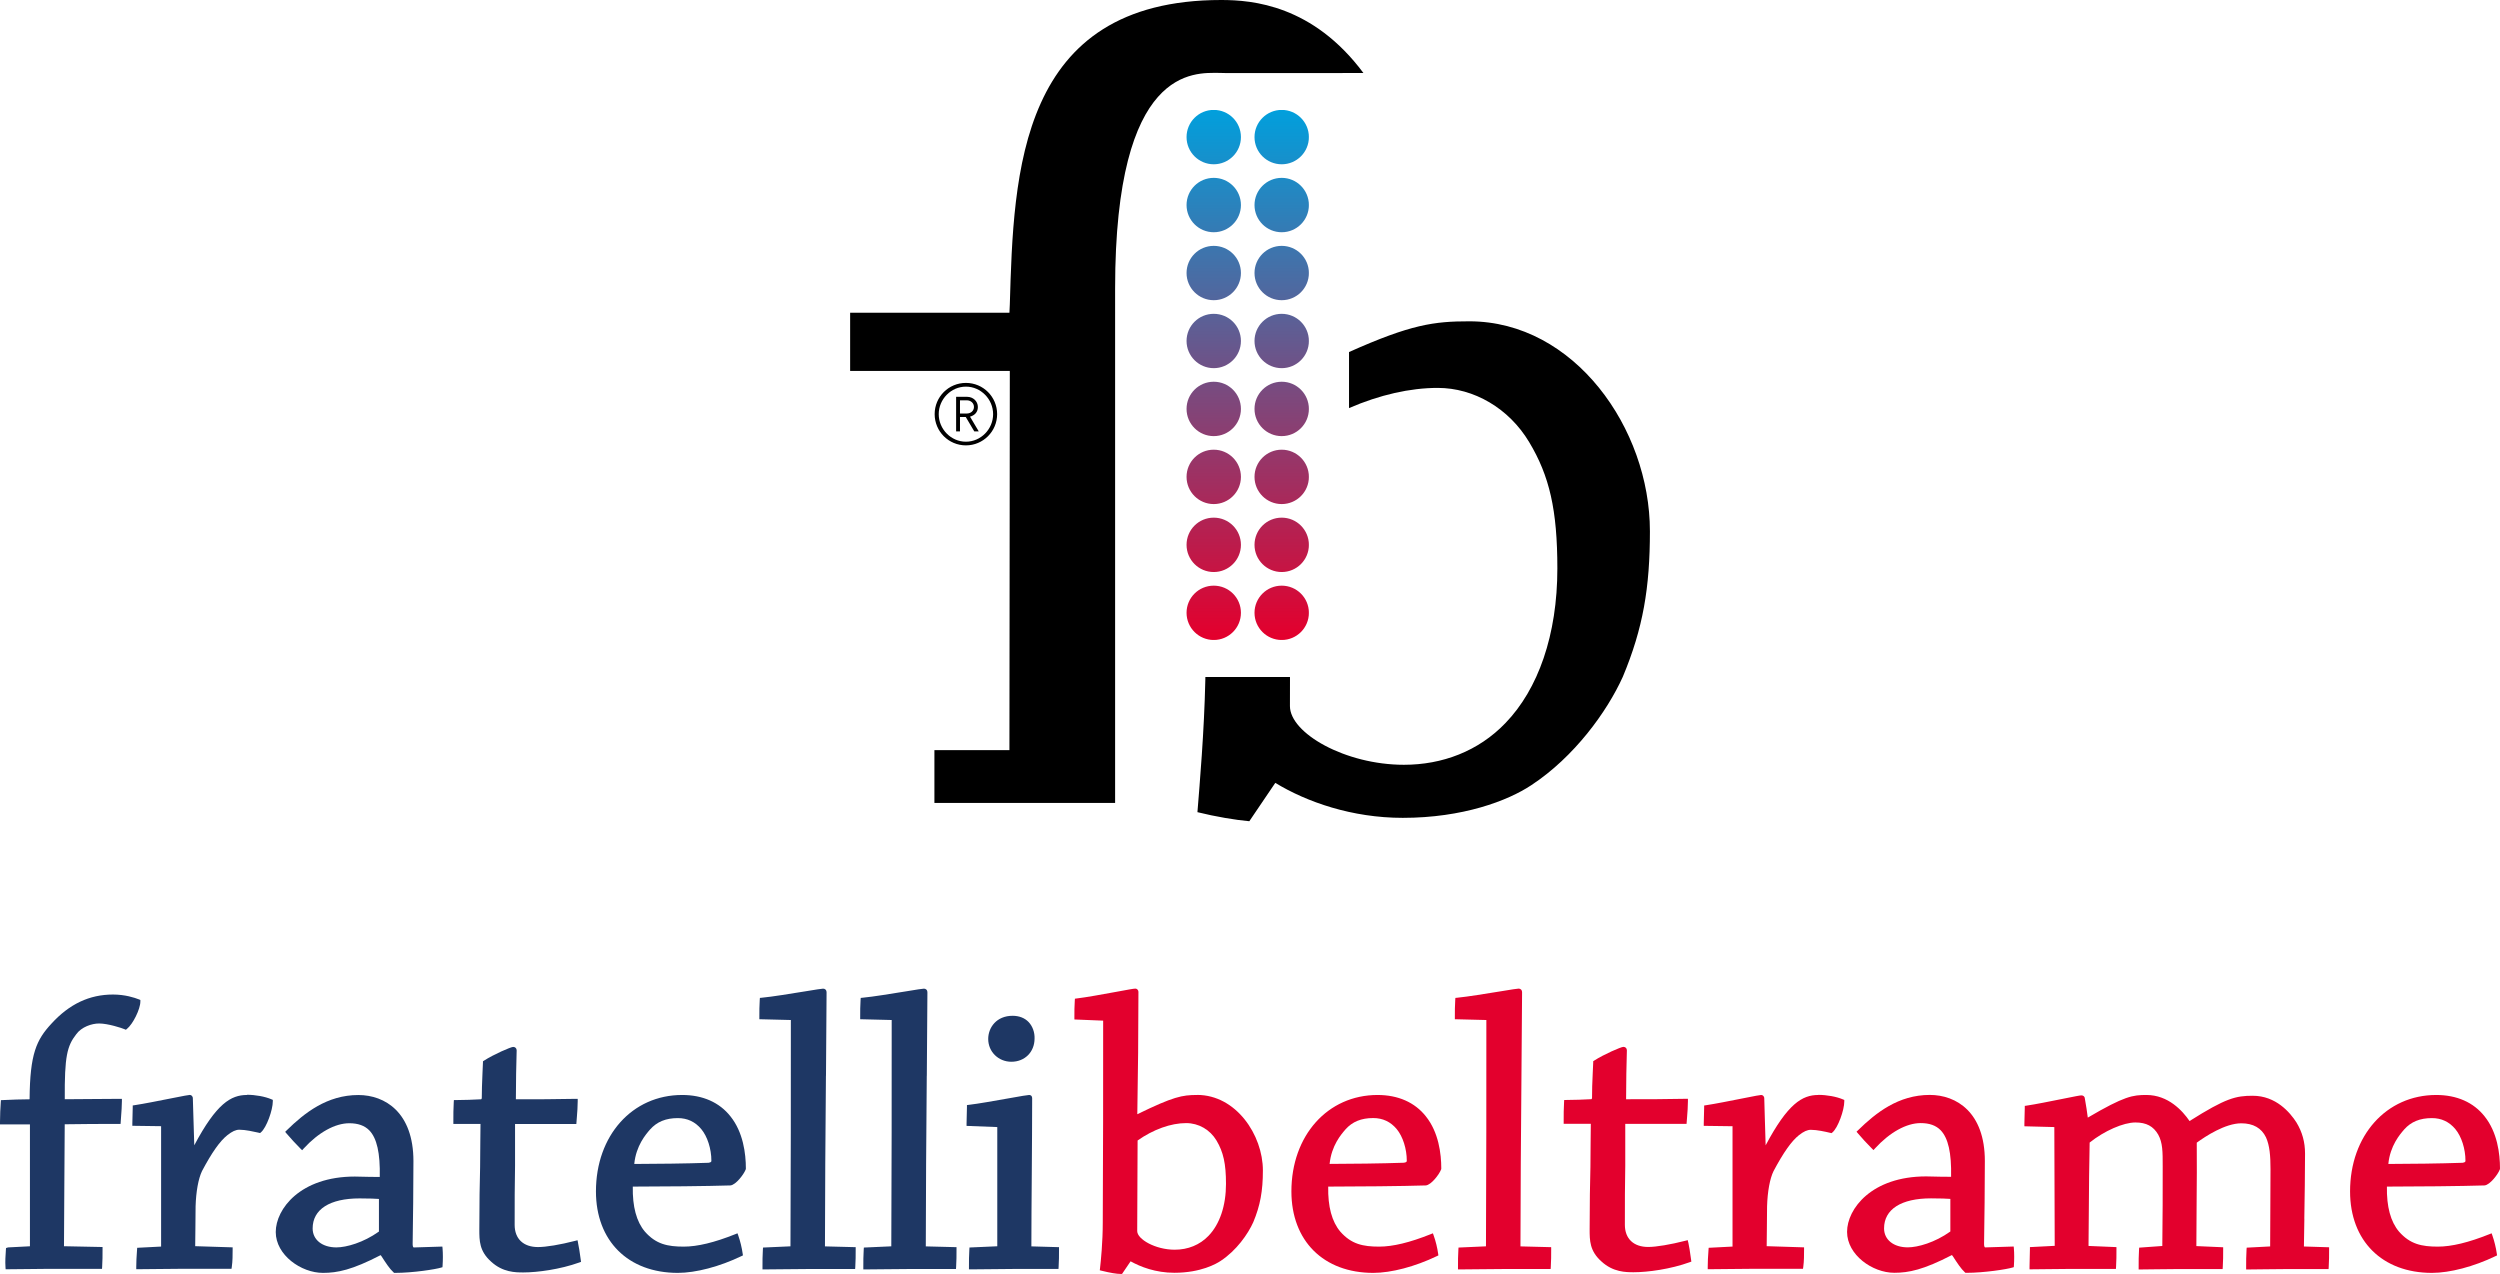 <svg xmlns="http://www.w3.org/2000/svg" xmlns:xlink="http://www.w3.org/1999/xlink" id="Livello_1" viewBox="0 0 510.24 260.01"><defs><style>      .cls-1 {        fill: none;      }      .cls-2 {        fill: #e3002d;      }      .cls-3 {        fill: url(#linear-gradient);      }      .cls-4 {        fill: #1e3764;      }      .cls-5 {        clip-path: url(#clippath);      }    </style><clipPath id="clippath"><path class="cls-1" d="M242.17,125.07c0,3.06,2.49,5.55,5.55,5.55s5.55-2.48,5.55-5.55-2.48-5.54-5.55-5.54-5.55,2.48-5.55,5.54M256.04,125.07c0,3.06,2.48,5.55,5.55,5.55s5.55-2.48,5.55-5.55-2.49-5.54-5.55-5.54-5.55,2.48-5.55,5.54M242.17,111.2c0,3.06,2.49,5.55,5.55,5.55s5.55-2.48,5.55-5.55-2.48-5.55-5.55-5.55-5.55,2.48-5.55,5.55M256.04,111.2c0,3.06,2.48,5.55,5.55,5.55s5.55-2.48,5.55-5.55-2.49-5.55-5.55-5.55-5.55,2.48-5.55,5.55M242.17,97.33c0,3.06,2.49,5.55,5.55,5.55s5.55-2.49,5.55-5.55-2.48-5.55-5.55-5.55-5.55,2.48-5.55,5.55M256.04,97.33c0,3.06,2.48,5.55,5.55,5.55s5.55-2.49,5.55-5.55-2.49-5.55-5.55-5.55-5.55,2.48-5.55,5.55M242.17,83.46c0,3.06,2.49,5.55,5.55,5.55s5.55-2.48,5.55-5.55-2.48-5.55-5.55-5.55-5.55,2.48-5.55,5.55M256.04,83.46c0,3.06,2.48,5.55,5.55,5.55s5.55-2.48,5.55-5.55-2.49-5.55-5.55-5.55-5.55,2.48-5.55,5.55M242.17,69.59c0,3.06,2.49,5.55,5.55,5.55s5.55-2.48,5.55-5.55-2.48-5.54-5.55-5.54-5.55,2.48-5.55,5.54M256.04,69.59c0,3.06,2.48,5.55,5.55,5.55s5.55-2.48,5.55-5.55-2.49-5.54-5.55-5.54-5.55,2.48-5.55,5.54M242.17,55.72c0,3.06,2.49,5.55,5.55,5.55s5.55-2.48,5.55-5.55-2.48-5.54-5.55-5.54-5.55,2.48-5.55,5.54M256.04,55.72c0,3.06,2.48,5.55,5.55,5.55s5.55-2.48,5.55-5.55-2.49-5.54-5.55-5.54-5.55,2.48-5.55,5.54M242.17,41.85c0,3.06,2.49,5.55,5.55,5.55s5.55-2.48,5.55-5.55-2.48-5.55-5.55-5.55-5.55,2.48-5.55,5.55M256.04,41.85c0,3.06,2.48,5.55,5.55,5.55s5.55-2.48,5.55-5.55-2.49-5.55-5.55-5.55-5.55,2.48-5.55,5.55M242.17,27.98c0,3.07,2.49,5.55,5.55,5.55s5.55-2.48,5.55-5.55-2.48-5.55-5.55-5.55-5.55,2.48-5.55,5.55M256.04,27.98c0,3.07,2.48,5.55,5.55,5.55s5.55-2.48,5.55-5.55-2.49-5.55-5.55-5.55-5.55,2.48-5.55,5.55Z"></path></clipPath><linearGradient id="linear-gradient" x1="-1108.82" y1="1946.11" x2="-1106.65" y2="1946.11" gradientTransform="translate(97112.68 55208.25) rotate(90) scale(49.77)" gradientUnits="userSpaceOnUse"><stop offset="0" stop-color="#00a0dd"></stop><stop offset="1" stop-color="#e3002d"></stop></linearGradient></defs><g class="cls-5"><rect class="cls-3" x="242.17" y="22.45" width="24.96" height="108.16"></rect></g><path d="M197.14,90.9c-3.53,0-6.38-2.85-6.38-6.38s2.85-6.37,6.38-6.37,6.37,2.85,6.37,6.37-2.85,6.38-6.37,6.38M197.14,78.91c-3.05,0-5.55,2.57-5.55,5.62s2.5,5.62,5.55,5.62,5.55-2.57,5.55-5.62-2.5-5.62-5.55-5.62M197.09,85.11h-1.16v2.94h-.79v-7.06h2.26c1.18,0,2.18.88,2.18,2.08,0,1.06-.67,1.71-1.6,1.97l1.78,3.01h-.91l-1.74-2.94h-.02ZM197.3,81.71h-1.37v2.69h1.37c.85,0,1.48-.56,1.48-1.34s-.63-1.36-1.48-1.36"></path><path d="M336.74,108.42c0-20.96-15.43-42.84-36.85-42.84-7.18,0-11.9.61-24.56,6.27v11.44c6.25-2.71,12.48-4.12,18.11-4.12,7.37,0,14.51,4.15,18.65,11.05,4.15,6.91,5.76,13.82,5.76,25.8,0,13.59-3.92,24.64-10.59,31.55-5.53,5.76-12.9,8.52-20.73,8.52-11.97,0-23.26-6.45-23.26-11.97,0-1.94,0-3.95.01-5.94h-17.27c0,.21-.01.43-.01.64-.23,10.59-1.15,21.19-1.61,26.94,3.69.92,7.83,1.61,10.59,1.85l5.3-7.83c6.45,3.92,15.66,7.14,26.02,7.14,12.21,0,21.42-3.46,26.25-6.68,8.75-5.76,15.43-14.97,18.66-22.11,4.14-9.9,5.53-18.19,5.53-29.71"></path><path d="M274.02,14.9h4.25c-10.31-13.85-22.62-14.9-29.02-14.9-41.43,0-42.37,35.37-43.15,62.14-.03.96-.08,1.69-.08,1.69h-32.51v11.88h32.59l-.08,77.39h-15.31v10.78h36.88V58.86c0-45.56,16.22-43.98,21.25-43.98.31,0,1.3.03,1.3.03h23.88Z"></path><path class="cls-4" d="M28.67,204.1l-.29-.12c-.93-.37-2.87-1-5.32-1-4.81,0-8.91,1.94-12.56,5.94-3.08,3.32-4.38,6.18-4.46,15.35v.09c-1.76,0-3.62.08-5.43.16l-.42.02-.03.42c-.08,1.14-.16,2.64-.16,4.05v.47h6.11v24.88l-4.46.23-.42.13-.03.41c-.08,1.18-.16,2.29-.08,3.49l.03.43h.43c1.26,0,2.66-.02,4.05-.04,1.36-.02,2.71-.04,3.91-.04h11.28l.03-.43c.08-1.14.08-2.38.08-3.57v-.46l-7.87-.16c.04-3.87.06-8.14.07-12.33.02-4.5.04-8.9.08-12.56,3.41-.07,7.92-.07,10.96-.07h.44l.1-1.45c.08-1.04.17-2.23.17-3.2v-.47h-.47c-1.88,0-3.82.02-5.77.04-1.81.02-3.63.04-5.42.04-.06-8.8.48-10.86,2.33-13.25,1.09-1.52,3.19-2.21,4.68-2.21,1.81,0,4.64.93,5.2,1.17l.26.11.21-.17c1.23-.97,2.75-4.05,2.75-5.59v-.32h.02Z"></path><path class="cls-4" d="M50.4,223.48c-3.26,0-6.23,1.75-10.75,10.27-.07-2.08-.13-4.15-.18-5.91-.04-1.51-.07-2.8-.11-3.66,0-.46-.32-.71-.63-.71-.23,0-1.18.18-3.8.7-2.51.5-5.64,1.12-7.44,1.39l-.4.06v.4c0,.52-.02,1.07-.04,1.63-.02.57-.04,1.14-.04,1.66v.46l5.87.08v24.57l-4.88.25-.03.41c-.11,1.43-.16,2.58-.16,3.49v.47h.47c1.27,0,2.65-.02,4.06-.04,1.45-.02,2.92-.04,4.3-.04h10.61l.06-.4c.17-1.16.17-2.47.17-3.52v-.46l-7.64-.24c0-1.14.02-2.38.04-3.65.02-1.51.04-3.06.04-4.49.09-3.02.57-5.65,1.31-7.19,2.01-3.8,3.66-6.13,5.18-7.33.98-.77,1.71-1.11,2.44-1.11,1.25,0,2.94.39,3.75.57l.48.11.18-.15c1.14-.95,2.42-4.57,2.42-6.31v-.31l-.28-.12c-1.31-.56-3.27-.92-5.01-.92"></path><path class="cls-4" d="M90.29,254.42l-5.82.18c-.21,0-.25-.4-.25-.73.08-3.47.16-13.2.16-16.89,0-9.95-5.81-13.49-11.24-13.49-6.39,0-10.98,3.64-14.63,7.21l-.31.31.28.33c.87,1.02,1.93,2.17,2.84,3.08l.34.34.33-.36c3.01-3.28,6.4-5.15,9.3-5.15,1.79,0,3.12.48,4.08,1.45,1.55,1.6,2.24,4.62,2.14,9.51-.97,0-2.71-.01-5.09-.08-11.13,0-16.14,6.62-16.14,11.32s5.18,8.34,9.63,8.34c2.96,0,5.96-.61,11.77-3.62l.14.16c.95,1.47,1.7,2.63,2.49,3.34l.13.12h.18c3.69,0,8.33-.74,9.38-1.07l.31-.09.02-.32c.08-1.14.08-2.46,0-3.44l-.04-.44h0ZM77.34,244.7v6.65l-.04.03c-3.12,2.22-6.59,3.21-8.65,3.21-2.89,0-4.84-1.56-4.84-3.87,0-3.9,3.49-6.13,9.58-6.13,1.92,0,3.3.06,3.96.11"></path><path class="cls-4" d="M117.97,253.6l-.1-.47-.47.12c-3.1.8-5.95,1.27-7.6,1.27-2.98,0-4.76-1.69-4.76-4.52,0-3.9,0-8.75.08-12.06v-8.54h12.51l.11-1.42c.08-1,.17-2.14.17-3.23v-.48h-.48c-3.94.09-8.1.09-12.14.09,0-3.3.08-7.34.16-9.98,0-.42-.29-.71-.71-.71-.47,0-4,1.53-5.97,2.81l-.2.13v.24c-.03.72-.07,1.49-.1,2.27-.07,1.76-.15,3.58-.14,5.03-.03.14-.11.2-.13.21-1.65.08-3.39.16-5.12.16h-.44l-.03.43c-.08,1.22-.08,2.68-.08,3.97v.47h5.54c0,.99-.02,2.37-.04,3.81-.02,1.83-.04,3.75-.04,5.03-.08,1.94-.16,8.36-.16,12.72,0,2.26,0,4.4,2.4,6.54,2.39,2.21,5.01,2.21,6.59,2.21,2.87,0,7.52-.63,11.41-2.03l.36-.13-.14-.98c-.14-1-.28-2.03-.49-2.97"></path><path class="cls-4" d="M139.22,223.48c-10.19,0-17.59,8.28-17.59,19.68,0,10.1,6.56,16.63,16.71,16.63,3.68,0,8.53-1.28,12.98-3.42l.31-.15-.05-.34c-.17-1.22-.51-2.61-.9-3.71l-.16-.46-.45.18c-4.28,1.71-7.72,2.54-10.52,2.54-3.31,0-5.67-.5-7.92-3.05-1.73-2.03-2.56-5.12-2.48-9.2,5.53,0,15.46-.09,19.93-.24,1.1-.11,2.73-2.25,3.12-3.27l.03-.17c0-3.07-.55-7.42-3.15-10.66-2.25-2.85-5.66-4.36-9.85-4.36M129.45,237.55c.37-3.73,2.35-6.02,3.22-7.02,1.42-1.59,3.23-2.33,5.68-2.33,1.94,0,3.54.76,4.78,2.25,1.25,1.5,2.06,4.03,2.06,6.45,0,.14,0,.34-.59.42-4.54.16-10.78.23-15.15.24"></path><path class="cls-4" d="M168.58,219.54c.05-6.15.1-11.98.12-16.97,0-.58-.36-.79-.71-.79-.28,0-1.4.18-3.71.56-2.84.46-6.73,1.1-8.8,1.29l-.39.04-.03.4c-.08,1.14-.08,2.34-.08,3.49v.46l6.43.16c0,13.69,0,32.21-.08,46.19l-5.6.25-.03.42c-.08,1.14-.08,2.43-.08,3.57v.47h.47c1.3,0,2.72-.02,4.16-.04,1.5-.02,3.04-.04,4.52-.04h9.76l.03-.43c.08-1.14.08-2.43.08-3.57v-.46l-6.27-.16c0-10.44.11-23.39.2-34.83"></path><path class="cls-4" d="M189.16,219.54c.05-6.15.1-11.98.12-16.97,0-.58-.36-.79-.71-.79-.28,0-1.4.18-3.71.56-2.84.46-6.73,1.1-8.8,1.29l-.39.04-.03.4c-.08,1.14-.08,2.34-.08,3.49v.46l6.43.16c0,13.69,0,32.21-.08,46.19l-5.6.25-.03.42c-.08,1.14-.08,2.43-.08,3.57v.47h.47c1.3,0,2.72-.02,4.16-.04,1.5-.02,3.04-.04,4.52-.04h9.76l.03-.43c.08-1.14.08-2.43.08-3.57v-.46l-6.27-.16c0-10.44.11-23.39.2-34.83"></path><path class="cls-4" d="M206.42,216.7c2.73,0,4.72-1.98,4.73-4.72.05-1.26-.4-2.53-1.21-3.38-.8-.84-1.93-1.28-3.28-1.28-3.26,0-4.97,2.38-4.97,4.73,0,2.61,2.08,4.65,4.73,4.65"></path><path class="cls-4" d="M210.5,254.37c0-4.18.04-9.36.08-14.59.04-5.51.08-11.08.08-15.59,0-.62-.39-.71-.62-.71-.3,0-1.63.23-4.15.68-2.77.49-6.22,1.11-8.13,1.33l-.41.05v.42c0,.52-.02,1.09-.04,1.67-.02.59-.04,1.18-.04,1.71v.45l6.27.24v24.33l-5.67.25-.03.42c-.08,1.14-.08,2.37-.08,3.57v.47h.47c1.37,0,2.79-.02,4.22-.04,1.43-.02,2.85-.04,4.22-.04h9.36l.03-.43c.08-1.14.08-2.37.08-3.57v-.45l-5.63-.16h-.01Z"></path><path class="cls-2" d="M244.35,223.48c-3.07,0-4.83.32-12.23,3.93.14-7.84.23-17.33.23-24.93,0-.46-.32-.71-.63-.71s-1.55.22-3.9.66c-2.73.5-6.12,1.12-8.05,1.35l-.38.05-.03.38c-.08,1.06-.08,2.26-.08,3.41v.45l5.87.24c0,12.71,0,28.39-.08,41.18h0c0,4.07-.39,7.9-.56,9.36l-.05.41.4.1c1.74.43,3.05.65,3.89.65h.25l1.75-2.58c2.01,1.12,5.09,2.34,8.94,2.34,5.39,0,8.58-1.85,9.42-2.41,3.26-2.14,5.59-5.49,6.68-7.92,1.41-3.38,1.96-6.34,1.96-10.55,0-7.29-5.51-15.42-13.41-15.42M250.22,241.62c0,4.46-1.27,8.23-3.57,10.61-1.78,1.85-4.17,2.83-6.9,2.83-3.94,0-7.65-2.14-7.65-3.8,0-2.96.02-6.12.04-9.29.02-3.11.04-6.24.04-9.2,3.2-2.26,6.8-3.55,9.91-3.55,2.54,0,4.86,1.33,6.19,3.55,1.41,2.36,1.94,4.76,1.94,8.85"></path><path class="cls-2" d="M281.16,223.48c-10.19,0-17.59,8.28-17.59,19.68,0,10.1,6.56,16.63,16.71,16.63,3.68,0,8.53-1.28,12.98-3.42l.31-.15-.05-.34c-.17-1.23-.51-2.61-.91-3.71l-.16-.46-.45.18c-4.28,1.71-7.72,2.54-10.52,2.54-3.31,0-5.67-.5-7.92-3.05-1.73-2.03-2.56-5.12-2.48-9.2,5.49,0,15.4-.09,19.93-.24,1.1-.11,2.73-2.24,3.12-3.27l.03-.17c0-3.07-.55-7.42-3.15-10.66-2.25-2.85-5.66-4.36-9.86-4.36M274.59,230.52c1.42-1.59,3.23-2.33,5.68-2.33,1.94,0,3.55.76,4.79,2.25,1.25,1.5,2.06,4.03,2.06,6.45,0,.14,0,.34-.59.42-4.6.16-10.82.23-15.16.24.37-3.73,2.35-6.02,3.22-7.02"></path><path class="cls-2" d="M310.52,219.91c.05-6.29.1-12.25.13-17.35,0-.58-.36-.79-.71-.79-.28,0-1.4.18-3.7.56-2.84.46-6.74,1.1-8.81,1.3l-.39.04-.03.4c-.08,1.14-.08,2.33-.08,3.49v.46l6.43.16c0,13.69,0,32.21-.08,46.19l-5.6.25-.03.42c-.08,1.14-.08,2.43-.08,3.57v.47h.47c1.3,0,2.71-.02,4.16-.04,1.51-.02,3.04-.04,4.52-.04h9.76l.03-.43c.08-1.14.08-2.43.08-3.57v-.46l-6.27-.16c0-10.32.11-23.13.2-34.45"></path><path class="cls-2" d="M344.56,253.59l-.1-.48-.47.12c-3.05.78-5.96,1.27-7.6,1.27-2.98,0-4.76-1.69-4.76-4.52,0-3.9,0-8.75.08-12.06v-8.54h12.51l.11-1.41c.08-1,.17-2.14.17-3.23v-.48h-.48c-3.94.09-8.1.09-12.14.09,0-3.3.08-7.34.16-9.98,0-.42-.29-.71-.71-.71-.47,0-4,1.53-5.96,2.8l-.2.13v.24c-.03.7-.07,1.45-.1,2.21-.08,1.78-.16,3.62-.14,5.09-.03.13-.11.2-.13.21-1.65.08-3.39.16-5.12.16h-.43l-.03.43c-.08,1.22-.08,2.68-.08,3.96v.47h5.54c0,1-.02,2.38-.04,3.81-.02,1.83-.04,3.75-.04,5.03-.08,1.98-.16,8.52-.16,12.71,0,2.26,0,4.4,2.4,6.54,2.39,2.21,5.02,2.21,6.59,2.21,2.88,0,7.52-.63,11.41-2.04l.36-.13-.14-.98c-.14-1-.28-2.03-.49-2.97"></path><path class="cls-2" d="M371.11,223.48c-3.26,0-6.23,1.75-10.75,10.28-.07-2.13-.13-4.24-.18-6.02-.04-1.46-.07-2.71-.1-3.55,0-.46-.32-.71-.63-.71-.23,0-1.18.18-3.8.7-2.51.5-5.64,1.12-7.44,1.39l-.4.06v.4c0,.52-.02,1.07-.04,1.63-.02.57-.04,1.14-.04,1.66v.46l5.87.08v24.56l-4.87.25-.03.41c-.11,1.38-.16,2.55-.16,3.49v.47h.47c1.27,0,2.66-.02,4.06-.04,1.45-.02,2.91-.04,4.3-.04h10.61l.06-.4c.16-1.16.16-2.47.16-3.52v-.46l-7.63-.24c0-1.14.02-2.38.04-3.65.02-1.51.04-3.06.04-4.48.09-3.03.57-5.65,1.32-7.19,2.02-3.8,3.67-6.13,5.18-7.33.98-.77,1.71-1.1,2.44-1.1,1.27,0,2.97.39,3.78.58l.44.1.18-.15c1.14-.95,2.42-4.57,2.42-6.31v-.31l-.28-.12c-1.31-.56-3.28-.92-5.01-.92"></path><path class="cls-2" d="M411.01,254.41l-5.82.18c-.21,0-.25-.4-.25-.73.08-3.51.16-13.24.16-16.9,0-9.95-5.81-13.49-11.24-13.49-6.4,0-10.99,3.64-14.64,7.21l-.31.3.28.33c.83.99,1.87,2.11,2.84,3.08l.34.34.33-.36c3.01-3.28,6.4-5.15,9.3-5.15,1.79,0,3.12.48,4.07,1.45,1.55,1.6,2.24,4.62,2.14,9.51-.97,0-2.71-.01-5.09-.08-11.13,0-16.14,6.62-16.14,11.32s5.18,8.35,9.63,8.35c2.96,0,5.96-.61,11.77-3.62l.18.23c.93,1.44,1.67,2.57,2.45,3.28l.13.12h.18c3.69,0,8.33-.74,9.38-1.07l.31-.09.02-.32c.08-1.14.08-2.46,0-3.44l-.04-.44h.02ZM398.06,244.69v6.65l-.04.03c-3.12,2.22-6.59,3.21-8.65,3.21-2.9,0-4.84-1.56-4.84-3.87,0-3.9,3.49-6.13,9.58-6.13,1.92,0,3.29.06,3.96.11"></path><path class="cls-2" d="M470.3,248.72c.07-4.53.15-9.2.15-13.28,0-2.33-.57-4.41-1.76-6.36-1.3-2.03-4.18-5.44-8.91-5.44-3.43,0-5.46.45-12.9,5.16-1.44-2.11-4.36-5.32-8.81-5.32-2.76,0-4.44.2-11.96,4.62-.14-1.15-.34-2.43-.59-3.83,0-.42-.29-.71-.71-.71-.27,0-1.31.2-3.98.74-2.42.49-5.43,1.09-7.18,1.35l-.4.06v.4c0,.47-.02,1.01-.04,1.57-.02.59-.04,1.19-.04,1.73v.46l6.11.16.08,24.24-5.06.26v.44c0,.55-.02,1.13-.04,1.73-.02.63-.04,1.27-.04,1.89v.47h.47c1.15,0,2.47-.02,3.82-.04,1.39-.02,2.8-.04,4.06-.04h9.28l.03-.43c.08-1.14.08-2.43.08-3.57v-.45l-5.7-.24c.02-2.25.04-4.62.06-7.04.03-4.76.07-9.67.17-14.06,2.99-2.39,6.89-4.1,9.34-4.1,2.23,0,3.67.77,4.66,2.49.91,1.66.91,3.46.91,6.45,0,4.9,0,10.99-.08,16.27l-4.72.34-.03.41c-.08,1.14-.08,2.37-.08,3.57v.47h.47c1,0,2.15-.02,3.35-.04,1.3-.02,2.67-.04,3.96-.04h9.36l.03-.43c.08-1.15.08-2.43.08-3.57v-.45l-5.47-.24c0-2.61.03-5.48.05-8.38.04-4.47.07-9.08.03-12.73,1.77-1.29,5.81-3.95,9.09-3.95,2.43,0,4.13.97,5.04,2.87.76,1.68.92,3.8.92,6.48,0,2.05-.02,4.52-.03,7.11-.02,2.87-.04,5.89-.04,8.67l-4.79.25-.03.41c-.08,1.14-.08,2.43-.08,3.57v.47h.47c1.07,0,2.24-.02,3.46-.04,1.34-.02,2.75-.04,4.18-.04h8.71l.03-.43c.08-1.14.08-2.43.08-3.57v-.45l-5.14-.16c.02-1.82.05-3.72.09-5.64M441.5,254.3h-.03.02M463.52,254.38h-.03.02"></path><path class="cls-2" d="M510.21,238.67l.03-.17c0-3.07-.55-7.42-3.15-10.66-2.25-2.85-5.66-4.36-9.86-4.36-10.19,0-17.59,8.28-17.59,19.68,0,10.1,6.56,16.63,16.71,16.63,3.68,0,8.53-1.28,12.98-3.42l.31-.15-.05-.34c-.17-1.22-.51-2.61-.9-3.71l-.16-.46-.45.18c-4.28,1.71-7.72,2.54-10.52,2.54-3.31,0-5.67-.5-7.92-3.05-1.73-2.03-2.56-5.12-2.48-9.2,5.49,0,15.4-.09,19.93-.24,1.1-.11,2.73-2.24,3.12-3.27M490.67,230.53c1.42-1.59,3.23-2.33,5.68-2.33,1.93,0,3.54.76,4.78,2.25,1.25,1.5,2.06,4.03,2.06,6.45,0,.14,0,.34-.59.42-4.6.16-10.82.23-15.15.24.37-3.73,2.35-6.02,3.22-7.02"></path></svg>